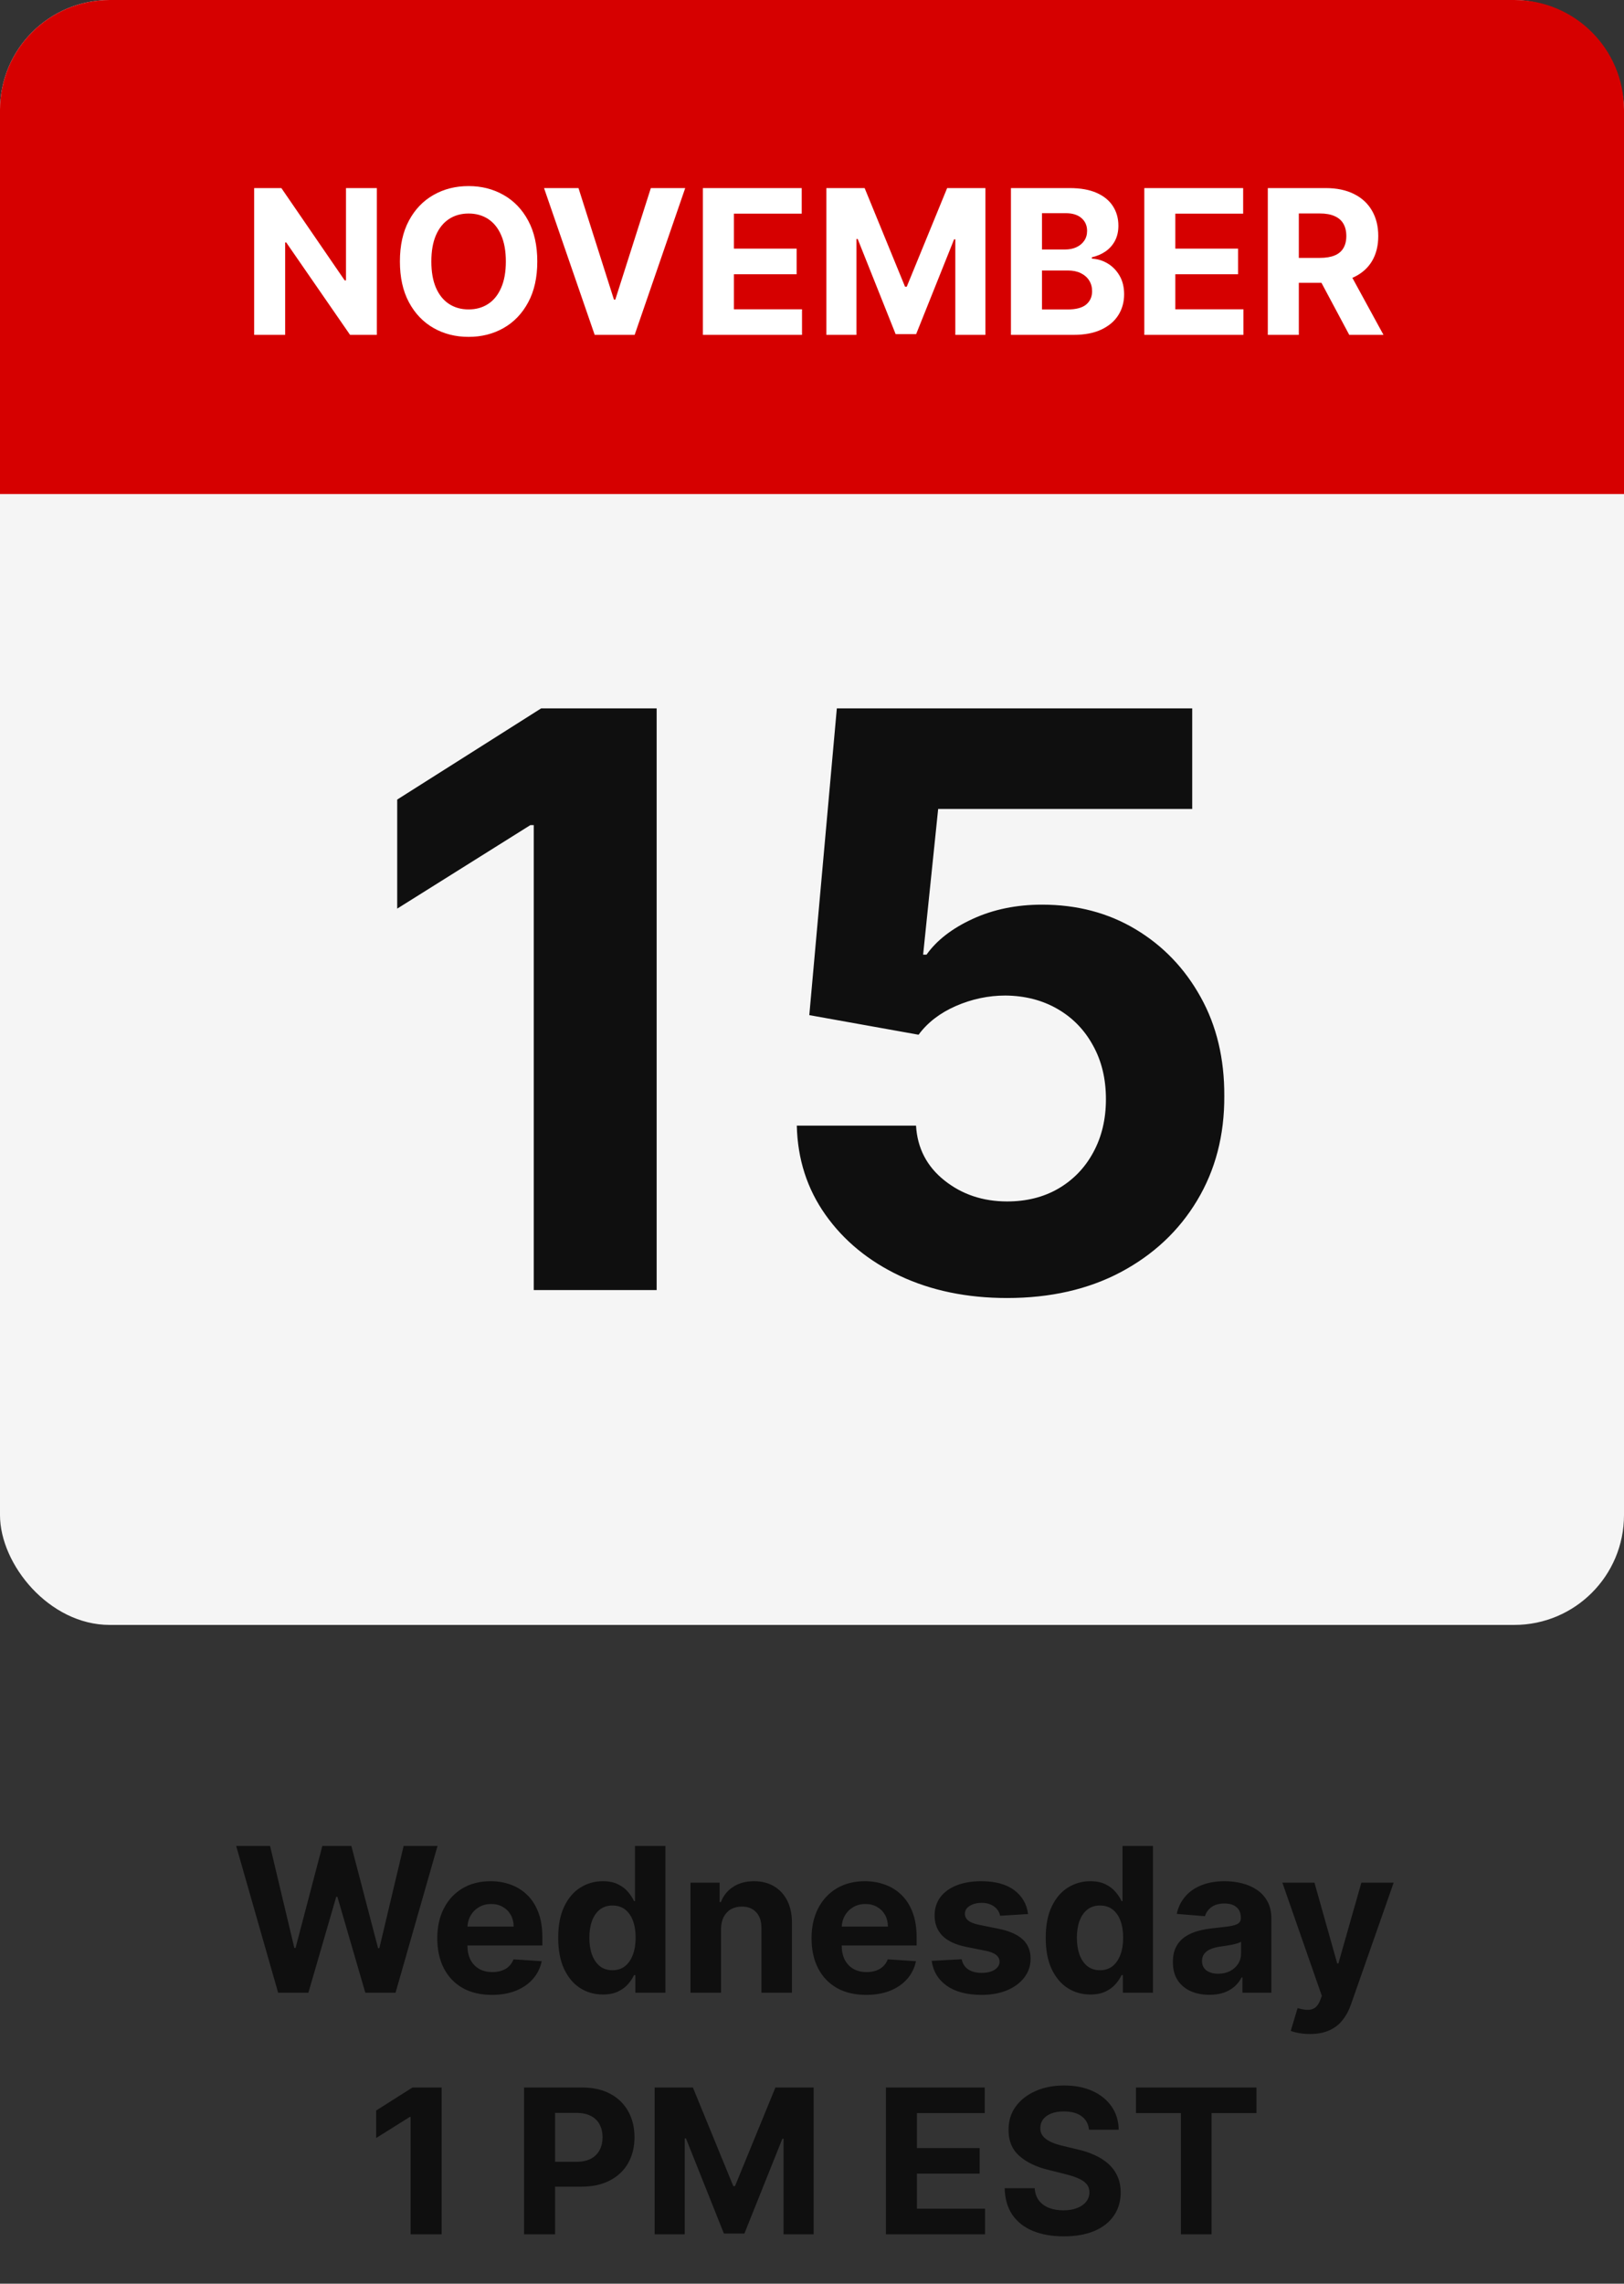 <?xml version="1.0" encoding="UTF-8"?> <svg xmlns="http://www.w3.org/2000/svg" width="296" height="416" viewBox="0 0 296 416" fill="none"><rect x="0" y="0" width="296" height="416" fill="#333333" stroke="none"/><rect width="296" height="296" rx="20" fill="#F5F5F5"></rect><path d="M0 20C0 8.954 8.954 0 20 0H276C287.046 0 296 8.954 296 20V90H0V20Z" fill="#D60000"></path><path d="M119.686 129.043V235H97.284V150.307H96.663L72.398 165.517V145.65L98.629 129.043H119.686ZM183.568 236.449C176.256 236.449 169.737 235.103 164.012 232.413C158.321 229.723 153.802 226.015 150.457 221.29C147.111 216.564 145.369 211.149 145.231 205.044H166.961C167.202 209.149 168.927 212.477 172.134 215.03C175.342 217.582 179.153 218.858 183.568 218.858C187.086 218.858 190.191 218.082 192.881 216.53C195.606 214.943 197.727 212.753 199.244 209.959C200.797 207.131 201.573 203.889 201.573 200.233C201.573 196.508 200.779 193.231 199.193 190.403C197.641 187.574 195.485 185.367 192.726 183.78C189.966 182.194 186.81 181.383 183.258 181.349C180.154 181.349 177.136 181.987 174.204 183.263C171.307 184.539 169.047 186.281 167.426 188.488L147.508 184.919L152.526 129.043H217.301V147.358H170.996L168.254 173.899H168.875C170.737 171.277 173.548 169.104 177.308 167.38C181.068 165.655 185.275 164.793 189.932 164.793C196.313 164.793 202.004 166.293 207.005 169.294C212.006 172.295 215.956 176.417 218.853 181.659C221.75 186.867 223.181 192.869 223.147 199.664C223.181 206.803 221.526 213.15 218.18 218.703C214.869 224.221 210.23 228.567 204.263 231.741C198.33 234.879 191.432 236.449 183.568 236.449Z" fill="#0F0F0F"></path><path d="M68.688 34.262V61H63.805L52.173 44.172H51.977V61H46.324V34.262H51.285L62.826 51.078H63.061V34.262H68.688ZM97.929 47.631C97.929 50.547 97.376 53.027 96.271 55.073C95.174 57.118 93.677 58.681 91.78 59.76C89.891 60.83 87.767 61.366 85.409 61.366C83.033 61.366 80.9 60.826 79.012 59.747C77.123 58.667 75.63 57.105 74.534 55.06C73.437 53.014 72.889 50.538 72.889 47.631C72.889 44.715 73.437 42.235 74.534 40.19C75.63 38.144 77.123 36.586 79.012 35.516C80.9 34.436 83.033 33.897 85.409 33.897C87.767 33.897 89.891 34.436 91.78 35.516C93.677 36.586 95.174 38.144 96.271 40.19C97.376 42.235 97.929 44.715 97.929 47.631ZM92.198 47.631C92.198 45.742 91.915 44.15 91.349 42.853C90.792 41.556 90.004 40.572 88.986 39.902C87.968 39.232 86.775 38.897 85.409 38.897C84.042 38.897 82.85 39.232 81.832 39.902C80.813 40.572 80.021 41.556 79.456 42.853C78.898 44.15 78.62 45.742 78.62 47.631C78.62 49.52 78.898 51.113 79.456 52.41C80.021 53.706 80.813 54.69 81.832 55.36C82.85 56.03 84.042 56.365 85.409 56.365C86.775 56.365 87.968 56.03 88.986 55.36C90.004 54.69 90.792 53.706 91.349 52.41C91.915 51.113 92.198 49.52 92.198 47.631ZM105.439 34.262L111.902 54.577H112.15L118.625 34.262H124.892L115.675 61H108.39L99.159 34.262H105.439ZM128.11 61V34.262H146.127V38.923H133.763V45.294H145.2V49.955H133.763V56.339H146.179V61H128.11ZM150.621 34.262H157.593L164.956 52.227H165.269L172.633 34.262H179.604V61H174.121V43.597H173.899L166.98 60.869H163.246L156.326 43.532H156.104V61H150.621V34.262ZM184.262 61V34.262H194.967C196.934 34.262 198.575 34.554 199.889 35.137C201.203 35.72 202.191 36.53 202.853 37.565C203.514 38.592 203.845 39.776 203.845 41.117C203.845 42.161 203.636 43.079 203.218 43.871C202.801 44.654 202.226 45.299 201.495 45.803C200.773 46.3 199.946 46.652 199.014 46.861V47.122C200.033 47.166 200.986 47.453 201.874 47.984C202.77 48.515 203.497 49.259 204.054 50.216C204.611 51.165 204.889 52.296 204.889 53.611C204.889 55.029 204.537 56.296 203.832 57.41C203.136 58.515 202.104 59.39 200.738 60.034C199.371 60.678 197.687 61 195.685 61H184.262ZM189.915 56.378H194.523C196.099 56.378 197.248 56.078 197.97 55.477C198.692 54.868 199.054 54.059 199.054 53.049C199.054 52.309 198.875 51.657 198.518 51.091C198.161 50.525 197.652 50.081 196.991 49.759C196.338 49.437 195.559 49.276 194.654 49.276H189.915V56.378ZM189.915 45.451H194.106C194.88 45.451 195.568 45.316 196.168 45.046C196.778 44.768 197.256 44.376 197.604 43.871C197.961 43.366 198.14 42.761 198.14 42.056C198.14 41.09 197.796 40.311 197.108 39.719C196.429 39.128 195.463 38.832 194.21 38.832H189.915V45.451ZM208.568 61V34.262H226.584V38.923H214.221V45.294H225.657V49.955H214.221V56.339H226.637V61H208.568ZM231.079 61V34.262H241.628C243.647 34.262 245.37 34.623 246.798 35.346C248.234 36.06 249.326 37.074 250.075 38.388C250.832 39.693 251.21 41.23 251.21 42.996C251.21 44.772 250.827 46.3 250.061 47.579C249.296 48.85 248.186 49.825 246.732 50.503C245.287 51.182 243.538 51.522 241.484 51.522H234.421V46.978H240.57C241.649 46.978 242.546 46.83 243.26 46.535C243.973 46.239 244.504 45.795 244.852 45.203C245.209 44.611 245.388 43.876 245.388 42.996C245.388 42.109 245.209 41.36 244.852 40.751C244.504 40.142 243.969 39.68 243.246 39.367C242.533 39.045 241.632 38.884 240.544 38.884H236.732V61H231.079ZM245.518 48.832L252.163 61H245.923L239.421 48.832H245.518Z" fill="white"></path><path d="M50.696 363L43.046 336.262H49.221L53.647 354.84H53.869L58.752 336.262H64.039L68.909 354.879H69.144L73.57 336.262H79.745L72.094 363H66.585L61.493 345.519H61.284L56.206 363H50.696ZM89.651 363.392C87.588 363.392 85.812 362.974 84.324 362.138C82.844 361.294 81.704 360.102 80.903 358.561C80.103 357.012 79.702 355.18 79.702 353.065C79.702 351.002 80.103 349.192 80.903 347.634C81.704 346.076 82.831 344.862 84.285 343.991C85.747 343.121 87.462 342.686 89.429 342.686C90.752 342.686 91.983 342.899 93.124 343.325C94.272 343.743 95.273 344.374 96.126 345.218C96.988 346.063 97.658 347.125 98.137 348.404C98.615 349.675 98.855 351.163 98.855 352.869V354.396H81.922V350.95H93.62C93.62 350.149 93.445 349.44 93.097 348.822C92.749 348.204 92.266 347.721 91.648 347.373C91.039 347.016 90.33 346.837 89.52 346.837C88.676 346.837 87.927 347.033 87.275 347.425C86.63 347.808 86.126 348.326 85.76 348.978C85.395 349.622 85.207 350.341 85.199 351.133V354.409C85.199 355.402 85.382 356.259 85.747 356.981C86.121 357.704 86.648 358.261 87.327 358.653C88.006 359.044 88.811 359.24 89.742 359.24C90.36 359.24 90.926 359.153 91.439 358.979C91.953 358.805 92.392 358.544 92.758 358.196C93.124 357.847 93.402 357.421 93.594 356.916L98.737 357.256C98.476 358.492 97.941 359.571 97.132 360.493C96.331 361.407 95.295 362.121 94.024 362.634C92.762 363.139 91.304 363.392 89.651 363.392ZM109.874 363.326C108.351 363.326 106.971 362.935 105.735 362.151C104.508 361.359 103.533 360.197 102.811 358.666C102.097 357.125 101.74 355.236 101.74 352.999C101.74 350.702 102.11 348.791 102.85 347.268C103.59 345.736 104.573 344.592 105.8 343.835C107.036 343.069 108.39 342.686 109.861 342.686C110.983 342.686 111.919 342.877 112.668 343.26C113.425 343.634 114.034 344.104 114.495 344.67C114.965 345.227 115.322 345.775 115.566 346.315H115.736V336.262H121.284V363H115.801V359.788H115.566C115.305 360.345 114.935 360.898 114.456 361.446C113.986 361.986 113.373 362.434 112.615 362.791C111.867 363.148 110.953 363.326 109.874 363.326ZM111.636 358.901C112.533 358.901 113.29 358.657 113.908 358.169C114.534 357.673 115.013 356.981 115.344 356.094C115.683 355.206 115.853 354.166 115.853 352.973C115.853 351.781 115.688 350.745 115.357 349.866C115.026 348.987 114.548 348.308 113.921 347.83C113.294 347.351 112.533 347.111 111.636 347.111C110.722 347.111 109.952 347.36 109.325 347.856C108.699 348.352 108.224 349.039 107.902 349.918C107.58 350.797 107.419 351.816 107.419 352.973C107.419 354.14 107.58 355.171 107.902 356.068C108.233 356.955 108.707 357.652 109.325 358.156C109.952 358.653 110.722 358.901 111.636 358.901ZM131.419 351.407V363H125.857V342.947H131.157V346.485H131.392C131.836 345.319 132.58 344.396 133.625 343.717C134.669 343.029 135.936 342.686 137.424 342.686C138.817 342.686 140.031 342.99 141.067 343.6C142.102 344.209 142.907 345.079 143.482 346.211C144.056 347.333 144.343 348.674 144.343 350.232V363H138.782V351.224C138.791 349.997 138.477 349.039 137.842 348.352C137.206 347.655 136.332 347.307 135.218 347.307C134.469 347.307 133.808 347.468 133.233 347.79C132.667 348.112 132.224 348.582 131.902 349.2C131.588 349.81 131.427 350.545 131.419 351.407ZM157.866 363.392C155.803 363.392 154.027 362.974 152.539 362.138C151.059 361.294 149.919 360.102 149.119 358.561C148.318 357.012 147.917 355.18 147.917 353.065C147.917 351.002 148.318 349.192 149.119 347.634C149.919 346.076 151.046 344.862 152.5 343.991C153.962 343.121 155.677 342.686 157.644 342.686C158.967 342.686 160.198 342.899 161.338 343.325C162.487 343.743 163.488 344.374 164.341 345.218C165.203 346.063 165.873 347.125 166.352 348.404C166.83 349.675 167.07 351.163 167.07 352.869V354.396H150.137V350.95H161.835C161.835 350.149 161.66 349.44 161.312 348.822C160.964 348.204 160.481 347.721 159.863 347.373C159.254 347.016 158.545 346.837 157.735 346.837C156.891 346.837 156.142 347.033 155.49 347.425C154.846 347.808 154.341 348.326 153.975 348.978C153.61 349.622 153.422 350.341 153.414 351.133V354.409C153.414 355.402 153.597 356.259 153.962 356.981C154.336 357.704 154.863 358.261 155.542 358.653C156.221 359.044 157.026 359.24 157.957 359.24C158.575 359.24 159.141 359.153 159.654 358.979C160.168 358.805 160.607 358.544 160.973 358.196C161.338 357.847 161.617 357.421 161.808 356.916L166.952 357.256C166.691 358.492 166.156 359.571 165.346 360.493C164.546 361.407 163.51 362.121 162.239 362.634C160.977 363.139 159.519 363.392 157.866 363.392ZM187.384 348.665L182.293 348.978C182.205 348.543 182.018 348.152 181.731 347.803C181.444 347.447 181.065 347.164 180.595 346.955C180.134 346.737 179.581 346.628 178.937 346.628C178.076 346.628 177.349 346.811 176.757 347.177C176.165 347.534 175.869 348.012 175.869 348.613C175.869 349.092 176.061 349.496 176.444 349.827C176.827 350.158 177.484 350.423 178.415 350.623L182.044 351.354C183.994 351.755 185.448 352.399 186.405 353.287C187.362 354.174 187.841 355.341 187.841 356.786C187.841 358.1 187.454 359.253 186.679 360.245C185.913 361.238 184.86 362.012 183.52 362.569C182.188 363.117 180.652 363.392 178.911 363.392C176.257 363.392 174.142 362.839 172.566 361.734C171 360.62 170.081 359.105 169.811 357.19L175.282 356.903C175.447 357.713 175.847 358.33 176.483 358.757C177.118 359.175 177.932 359.384 178.924 359.384C179.899 359.384 180.682 359.196 181.274 358.822C181.875 358.439 182.179 357.948 182.188 357.347C182.179 356.842 181.966 356.429 181.548 356.107C181.131 355.776 180.487 355.524 179.616 355.349L176.143 354.658C174.185 354.266 172.727 353.587 171.77 352.621C170.821 351.655 170.347 350.423 170.347 348.926C170.347 347.638 170.695 346.528 171.391 345.597C172.096 344.666 173.084 343.948 174.355 343.443C175.634 342.938 177.131 342.686 178.846 342.686C181.379 342.686 183.372 343.221 184.825 344.291C186.288 345.362 187.14 346.82 187.384 348.665ZM198.733 363.326C197.21 363.326 195.83 362.935 194.594 362.151C193.367 361.359 192.392 360.197 191.67 358.666C190.956 357.125 190.599 355.236 190.599 352.999C190.599 350.702 190.969 348.791 191.709 347.268C192.449 345.736 193.432 344.592 194.659 343.835C195.895 343.069 197.249 342.686 198.72 342.686C199.842 342.686 200.778 342.877 201.527 343.26C202.284 343.634 202.893 344.104 203.354 344.67C203.824 345.227 204.181 345.775 204.425 346.315H204.595V336.262H210.143V363H204.66V359.788H204.425C204.164 360.345 203.794 360.898 203.315 361.446C202.845 361.986 202.232 362.434 201.474 362.791C200.726 363.148 199.812 363.326 198.733 363.326ZM200.495 358.901C201.392 358.901 202.149 358.657 202.767 358.169C203.393 357.673 203.872 356.981 204.203 356.094C204.542 355.206 204.712 354.166 204.712 352.973C204.712 351.781 204.547 350.745 204.216 349.866C203.885 348.987 203.407 348.308 202.78 347.83C202.153 347.351 201.392 347.111 200.495 347.111C199.581 347.111 198.811 347.36 198.184 347.856C197.558 348.352 197.083 349.039 196.761 349.918C196.439 350.797 196.278 351.816 196.278 352.973C196.278 354.14 196.439 355.171 196.761 356.068C197.092 356.955 197.566 357.652 198.184 358.156C198.811 358.653 199.581 358.901 200.495 358.901ZM220.434 363.379C219.155 363.379 218.015 363.157 217.014 362.713C216.013 362.26 215.221 361.594 214.638 360.715C214.063 359.828 213.776 358.722 213.776 357.399C213.776 356.285 213.98 355.349 214.389 354.592C214.799 353.835 215.356 353.226 216.061 352.764C216.766 352.303 217.566 351.955 218.463 351.72C219.368 351.485 220.317 351.32 221.309 351.224C222.475 351.102 223.415 350.989 224.129 350.884C224.843 350.771 225.36 350.606 225.682 350.388C226.005 350.171 226.166 349.849 226.166 349.422V349.344C226.166 348.517 225.904 347.877 225.382 347.425C224.869 346.972 224.138 346.746 223.189 346.746C222.188 346.746 221.392 346.968 220.8 347.412C220.208 347.847 219.816 348.395 219.625 349.057L214.481 348.639C214.742 347.42 215.255 346.367 216.021 345.48C216.787 344.583 217.775 343.895 218.985 343.417C220.204 342.929 221.614 342.686 223.215 342.686C224.329 342.686 225.395 342.816 226.414 343.077C227.441 343.338 228.35 343.743 229.142 344.291C229.943 344.84 230.574 345.545 231.035 346.406C231.497 347.259 231.727 348.282 231.727 349.475V363H226.453V360.219H226.296C225.974 360.846 225.543 361.399 225.004 361.877C224.464 362.347 223.816 362.717 223.058 362.987C222.301 363.248 221.426 363.379 220.434 363.379ZM222.027 359.54C222.845 359.54 223.567 359.379 224.194 359.057C224.821 358.727 225.313 358.283 225.669 357.726C226.026 357.169 226.205 356.538 226.205 355.833V353.704C226.031 353.818 225.791 353.922 225.487 354.018C225.191 354.105 224.856 354.188 224.481 354.266C224.107 354.336 223.733 354.401 223.359 354.462C222.984 354.514 222.645 354.562 222.34 354.605C221.688 354.701 221.117 354.853 220.63 355.062C220.143 355.271 219.764 355.554 219.494 355.911C219.224 356.259 219.089 356.694 219.089 357.216C219.089 357.974 219.364 358.552 219.912 358.953C220.469 359.344 221.174 359.54 222.027 359.54ZM238.758 370.52C238.053 370.52 237.391 370.463 236.773 370.35C236.164 370.246 235.659 370.111 235.259 369.946L236.512 365.794C237.165 365.994 237.752 366.103 238.274 366.12C238.805 366.138 239.262 366.016 239.645 365.755C240.037 365.494 240.355 365.05 240.598 364.423L240.925 363.574L233.731 342.947H239.58L243.732 357.673H243.941L248.131 342.947H254.019L246.225 365.167C245.851 366.246 245.342 367.186 244.698 367.987C244.062 368.797 243.257 369.419 242.283 369.854C241.308 370.298 240.133 370.52 238.758 370.52ZM80.496 380.262V407H74.843V385.628H74.686L68.563 389.466V384.453L75.182 380.262H80.496ZM95.516 407V380.262H106.065C108.093 380.262 109.82 380.65 111.248 381.424C112.675 382.19 113.763 383.256 114.512 384.623C115.269 385.981 115.647 387.547 115.647 389.323C115.647 391.098 115.265 392.665 114.499 394.023C113.733 395.381 112.623 396.438 111.169 397.195C109.725 397.953 107.975 398.331 105.921 398.331H99.198V393.801H105.007C106.095 393.801 106.992 393.614 107.697 393.24C108.41 392.857 108.941 392.33 109.289 391.66C109.646 390.981 109.825 390.202 109.825 389.323C109.825 388.435 109.646 387.66 109.289 386.999C108.941 386.329 108.41 385.811 107.697 385.445C106.983 385.071 106.078 384.884 104.981 384.884H101.169V407H95.516ZM119.319 380.262H126.291L133.654 398.227H133.968L141.331 380.262H148.303V407H142.819V389.597H142.597L135.678 406.869H131.944L125.025 389.532H124.803V407H119.319V380.262ZM161.469 407V380.262H179.486V384.923H167.122V391.294H178.559V395.955H167.122V402.339H179.538V407H161.469ZM198.485 387.952C198.38 386.899 197.932 386.081 197.14 385.498C196.348 384.914 195.273 384.623 193.915 384.623C192.993 384.623 192.214 384.753 191.578 385.015C190.943 385.267 190.455 385.619 190.116 386.072C189.785 386.525 189.62 387.038 189.62 387.613C189.603 388.091 189.703 388.509 189.92 388.866C190.146 389.223 190.455 389.532 190.847 389.793C191.239 390.045 191.691 390.267 192.205 390.459C192.718 390.641 193.267 390.798 193.85 390.929L196.252 391.503C197.418 391.764 198.489 392.112 199.464 392.548C200.439 392.983 201.283 393.518 201.997 394.153C202.71 394.789 203.263 395.537 203.655 396.399C204.055 397.261 204.259 398.248 204.268 399.363C204.259 400.999 203.842 402.418 203.015 403.619C202.197 404.811 201.013 405.738 199.464 406.399C197.923 407.052 196.065 407.379 193.889 407.379C191.731 407.379 189.851 407.048 188.249 406.386C186.656 405.725 185.412 404.746 184.515 403.449C183.627 402.143 183.162 400.529 183.118 398.605H188.589C188.649 399.502 188.906 400.25 189.359 400.851C189.82 401.443 190.434 401.891 191.2 402.196C191.974 402.492 192.849 402.639 193.824 402.639C194.781 402.639 195.612 402.5 196.317 402.222C197.031 401.943 197.584 401.556 197.975 401.06C198.367 400.564 198.563 399.994 198.563 399.349C198.563 398.749 198.385 398.244 198.028 397.835C197.68 397.426 197.166 397.078 196.487 396.791C195.817 396.503 194.994 396.242 194.02 396.007L191.108 395.276C188.854 394.728 187.074 393.871 185.769 392.704C184.463 391.538 183.815 389.967 183.823 387.991C183.815 386.372 184.245 384.958 185.116 383.748C185.995 382.538 187.2 381.594 188.732 380.915C190.264 380.236 192.005 379.897 193.954 379.897C195.939 379.897 197.671 380.236 199.15 380.915C200.639 381.594 201.796 382.538 202.623 383.748C203.45 384.958 203.877 386.359 203.903 387.952H198.485ZM207.052 384.923V380.262H229.012V384.923H220.826V407H215.238V384.923H207.052Z" fill="#0F0F0F"></path></svg> 